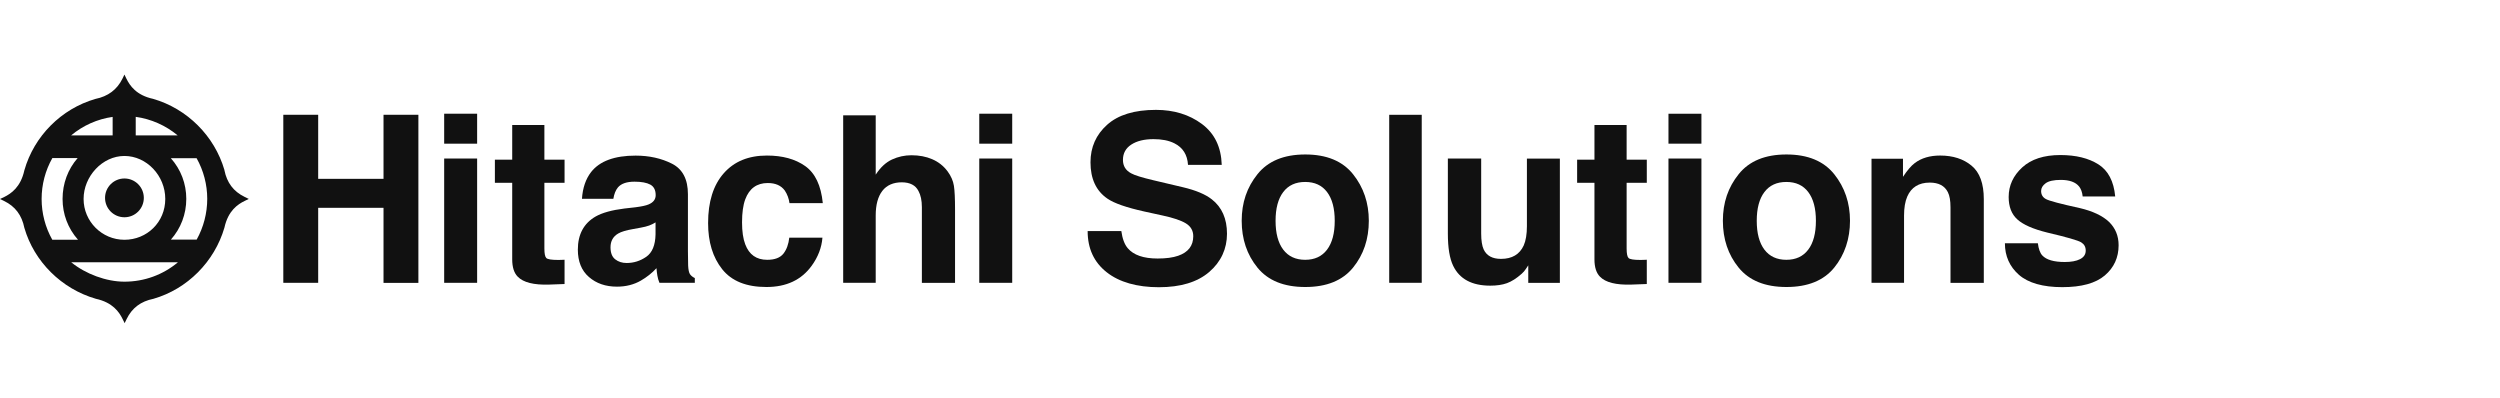 <?xml version="1.0" encoding="UTF-8"?> <svg xmlns="http://www.w3.org/2000/svg" id="a" viewBox="0 0 352 56"><defs><style>.b{fill:#111;}</style></defs><g><path class="b" d="M34.44,27.72c-1.56-.76-2.49-1.99-2.84-3.75v-.03c-1.4-4.8-5.24-8.63-10.04-10.02-2.38-.51-3.28-1.87-3.76-2.84l-.28-.58-.28,.58c-.75,1.53-2.02,2.49-3.81,2.85-4.8,1.39-8.63,5.23-10,10.05-.52,2.38-1.87,3.28-2.84,3.76l-.59,.28,.58,.28c1.56,.76,2.49,1.99,2.85,3.78,1.38,4.76,5.23,8.59,10.07,9.99,2.38,.52,3.28,1.87,3.76,2.84l.29,.59,.28-.58c.76-1.56,1.99-2.49,3.78-2.85,4.77-1.38,8.59-5.22,9.99-10.02,.52-2.38,1.87-3.28,2.85-3.76l.58-.28-.59-.29Zm-9.39,9.21c-2.11,1.77-4.75,2.73-7.53,2.73-2.55,0-5.46-1.08-7.49-2.73h15.02Zm1.18-8.93c0-2.14-.77-4.15-2.18-5.73h3.63c.98,1.74,1.5,3.72,1.5,5.73s-.52,4-1.49,5.74h-3.63c1.4-1.58,2.17-3.59,2.17-5.74Zm-8.71,5.76c-3.17,0-5.75-2.58-5.75-5.75s2.63-6.05,5.75-6.05,5.75,2.77,5.75,6.05-2.58,5.75-5.75,5.75Zm-6.54-.01h-3.62c-.98-1.74-1.5-3.72-1.5-5.74s.52-4,1.51-5.75h3.56c-1.37,1.57-2.12,3.58-2.12,5.75,0,2.14,.76,4.15,2.17,5.74Zm8.12-17.3c2.17,.3,4.23,1.21,5.91,2.61h-5.9v-2.61Zm-9.08,2.61c1.66-1.39,3.7-2.3,5.84-2.6v2.6h-5.84Z"></path><path class="b" d="M17.52,25.13c-1.5,0-2.73,1.22-2.73,2.73s1.22,2.73,2.73,2.73,2.73-1.22,2.73-2.73c0-1.51-1.23-2.73-2.73-2.73Z"></path></g><g><path class="b" d="M39.89,39.82V16.16h4.91v9.02h9.2v-9.02h4.91v23.67h-4.91v-10.57h-9.2v10.56h-4.91Z"></path><path class="b" d="M67.18,20.23h-4.64v-4.22h4.64v4.22Zm-4.64,2.09h4.64v17.5h-4.64V22.32Z"></path><path class="b" d="M69.68,25.74v-3.26h2.44v-4.88h4.53v4.88h2.84v3.26h-2.84v9.25c0,.72,.09,1.16,.27,1.34s.74,.27,1.67,.27c.14,0,.29,0,.44-.01s.31-.01,.46-.02v3.42l-2.17,.08c-2.16,.07-3.64-.3-4.43-1.12-.51-.52-.77-1.33-.77-2.42v-10.79h-2.44Z"></path><path class="b" d="M89.5,29.18c.85-.11,1.46-.24,1.83-.4,.66-.28,.99-.71,.99-1.3,0-.72-.25-1.21-.76-1.49-.5-.27-1.25-.41-2.22-.41-1.1,0-1.87,.27-2.33,.8-.33,.4-.54,.93-.65,1.61h-4.42c.1-1.53,.53-2.79,1.29-3.77,1.21-1.54,3.3-2.31,6.26-2.31,1.92,0,3.63,.38,5.13,1.14,1.49,.76,2.24,2.19,2.24,4.3v8.03c0,.56,.01,1.23,.03,2.02,.03,.6,.12,1.01,.27,1.22,.15,.21,.37,.39,.67,.53v.67h-4.98c-.14-.35-.24-.68-.29-1-.05-.31-.1-.66-.13-1.06-.63,.69-1.37,1.27-2.2,1.75-.99,.57-2.11,.85-3.36,.85-1.59,0-2.91-.45-3.95-1.36-1.04-.9-1.56-2.19-1.56-3.85,0-2.15,.84-3.71,2.51-4.67,.92-.52,2.26-.9,4.04-1.12l1.59-.18Zm2.8,2.13c-.29,.18-.59,.33-.89,.44s-.71,.22-1.23,.31l-1.04,.19c-.98,.17-1.68,.38-2.1,.63-.72,.42-1.08,1.07-1.08,1.94,0,.78,.22,1.35,.66,1.69,.44,.35,.98,.52,1.61,.52,1,0,1.92-.29,2.76-.87,.84-.58,1.28-1.63,1.31-3.16v-1.69Z"></path><path class="b" d="M111.16,28.6c-.09-.65-.31-1.24-.66-1.77-.52-.71-1.31-1.06-2.4-1.06-1.54,0-2.6,.77-3.17,2.3-.3,.81-.45,1.89-.45,3.24,0,1.28,.15,2.31,.45,3.09,.55,1.46,1.58,2.18,3.09,2.18,1.07,0,1.83-.29,2.29-.87,.45-.58,.72-1.33,.82-2.25h4.67c-.11,1.39-.61,2.71-1.51,3.95-1.44,2-3.56,3-6.38,3s-4.89-.83-6.22-2.5-1.99-3.83-1.99-6.5c0-3,.73-5.34,2.2-7.01,1.47-1.67,3.49-2.5,6.08-2.5,2.2,0,3.99,.49,5.39,1.48s2.23,2.72,2.48,5.22h-4.69Z"></path><path class="b" d="M131.26,22.42c.88,.38,1.6,.95,2.17,1.72,.48,.65,.77,1.33,.88,2.02,.11,.69,.16,1.82,.16,3.38v10.29h-4.67v-10.66c0-.94-.16-1.7-.48-2.28-.41-.81-1.2-1.22-2.36-1.22s-2.11,.4-2.73,1.21c-.62,.81-.93,1.96-.93,3.46v9.48h-4.58V16.24h4.58v8.35c.66-1.02,1.43-1.73,2.29-2.13,.87-.4,1.78-.6,2.74-.6,1.08,0,2.05,.18,2.93,.56Z"></path><path class="b" d="M142.52,20.23h-4.64v-4.22h4.64v4.22Zm-4.64,2.09h4.64v17.5h-4.64V22.32Z"></path><path class="b" d="M157.88,32.52c.15,1.08,.45,1.89,.9,2.42,.82,.97,2.22,1.46,4.21,1.46,1.19,0,2.16-.13,2.9-.39,1.41-.49,2.12-1.41,2.12-2.75,0-.78-.35-1.39-1.04-1.81-.69-.42-1.79-.79-3.29-1.11l-2.56-.56c-2.52-.56-4.25-1.16-5.19-1.81-1.6-1.09-2.39-2.8-2.39-5.12,0-2.12,.78-3.88,2.34-5.28s3.85-2.1,6.88-2.1c2.52,0,4.68,.66,6.46,1.98,1.78,1.32,2.72,3.24,2.8,5.76h-4.75c-.09-1.42-.72-2.43-1.91-3.03-.79-.4-1.77-.59-2.95-.59-1.31,0-2.35,.26-3.13,.77-.78,.51-1.17,1.23-1.17,2.15,0,.85,.38,1.48,1.15,1.89,.49,.28,1.54,.6,3.14,.98l4.15,.98c1.82,.43,3.18,1,4.09,1.72,1.41,1.11,2.12,2.72,2.12,4.83s-.84,3.96-2.51,5.39c-1.67,1.43-4.03,2.14-7.08,2.14s-5.57-.7-7.35-2.11c-1.79-1.41-2.68-3.34-2.68-5.8h4.74Z"></path><path class="b" d="M190.51,37.68c-1.48,1.82-3.72,2.73-6.73,2.73s-5.25-.91-6.73-2.73-2.22-4.02-2.22-6.59,.74-4.71,2.22-6.56c1.48-1.85,3.72-2.78,6.73-2.78s5.25,.93,6.73,2.78c1.48,1.85,2.22,4.04,2.22,6.56,0,2.57-.74,4.77-2.22,6.59Zm-3.66-2.53c.72-.95,1.08-2.3,1.08-4.06s-.36-3.1-1.08-4.05c-.72-.95-1.74-1.42-3.08-1.42s-2.37,.47-3.09,1.42c-.72,.95-1.08,2.3-1.08,4.05s.36,3.11,1.08,4.06c.72,.95,1.75,1.43,3.09,1.43s2.36-.48,3.08-1.43Z"></path><path class="b" d="M200.18,39.82h-4.58V16.16h4.58v23.66Z"></path><path class="b" d="M208.55,22.32v10.55c0,1,.12,1.74,.35,2.25,.42,.89,1.23,1.33,2.44,1.33,1.56,0,2.62-.63,3.2-1.89,.3-.68,.45-1.59,.45-2.71v-9.52h4.64v17.5h-4.45v-2.47s-.15,.21-.32,.48c-.17,.27-.37,.5-.61,.71-.72,.64-1.41,1.08-2.07,1.32-.67,.24-1.45,.35-2.35,.35-2.58,0-4.32-.93-5.22-2.79-.5-1.03-.75-2.54-.75-4.54v-10.57h4.69Z"></path><path class="b" d="M222.06,25.74v-3.26h2.44v-4.88h4.53v4.88h2.84v3.26h-2.84v9.25c0,.72,.09,1.16,.27,1.34,.18,.18,.74,.27,1.67,.27,.14,0,.29,0,.44-.01,.15-.01,.31-.01,.46-.02v3.42l-2.17,.08c-2.16,.07-3.64-.3-4.43-1.12-.51-.52-.77-1.33-.77-2.42v-10.79h-2.44Z"></path><path class="b" d="M239.56,20.23h-4.64v-4.22h4.64v4.22Zm-4.64,2.09h4.64v17.5h-4.64V22.32Z"></path><path class="b" d="M258.26,37.68c-1.48,1.82-3.72,2.73-6.73,2.73s-5.25-.91-6.73-2.73-2.22-4.02-2.22-6.59,.74-4.71,2.22-6.56c1.48-1.85,3.72-2.78,6.73-2.78s5.25,.93,6.73,2.78c1.48,1.85,2.22,4.04,2.22,6.56s-.74,4.77-2.22,6.59Zm-3.66-2.53c.72-.95,1.08-2.3,1.08-4.06s-.36-3.1-1.08-4.05c-.72-.95-1.74-1.42-3.08-1.42s-2.37,.47-3.09,1.42c-.72,.95-1.08,2.3-1.08,4.05s.36,3.11,1.08,4.06c.72,.95,1.75,1.43,3.09,1.43s2.36-.48,3.08-1.43Z"></path><path class="b" d="M277.6,23.33c1.15,.95,1.72,2.52,1.72,4.71v11.79h-4.69v-10.65c0-.92-.12-1.63-.37-2.12-.45-.9-1.3-1.35-2.55-1.35-1.54,0-2.6,.66-3.17,1.97-.3,.7-.45,1.58-.45,2.67v9.47h-4.58V22.35h4.43v2.55c.59-.9,1.14-1.55,1.66-1.94,.94-.71,2.13-1.06,3.57-1.06,1.81,0,3.29,.48,4.43,1.43Z"></path><path class="b" d="M286.93,34.24c.1,.81,.31,1.39,.63,1.73,.57,.61,1.62,.92,3.16,.92,.9,0,1.62-.13,2.15-.4s.8-.67,.8-1.2-.21-.9-.64-1.17c-.43-.27-2.03-.73-4.79-1.38-1.99-.49-3.39-1.11-4.2-1.85-.81-.73-1.22-1.78-1.22-3.15,0-1.62,.64-3,1.91-4.17,1.27-1.16,3.06-1.74,5.37-1.74,2.19,0,3.97,.44,5.35,1.31s2.17,2.38,2.37,4.52h-4.58c-.06-.59-.23-1.05-.5-1.4-.5-.62-1.36-.93-2.58-.93-1,0-1.71,.16-2.13,.47s-.64,.67-.64,1.09c0,.52,.23,.9,.68,1.14,.45,.25,2.04,.67,4.78,1.27,1.82,.43,3.19,1.08,4.1,1.94,.9,.88,1.35,1.97,1.35,3.29,0,1.73-.65,3.15-1.94,4.25s-3.29,1.65-5.99,1.65-4.79-.58-6.11-1.74c-1.31-1.16-1.97-2.64-1.97-4.44h4.64Z"></path></g></svg> 